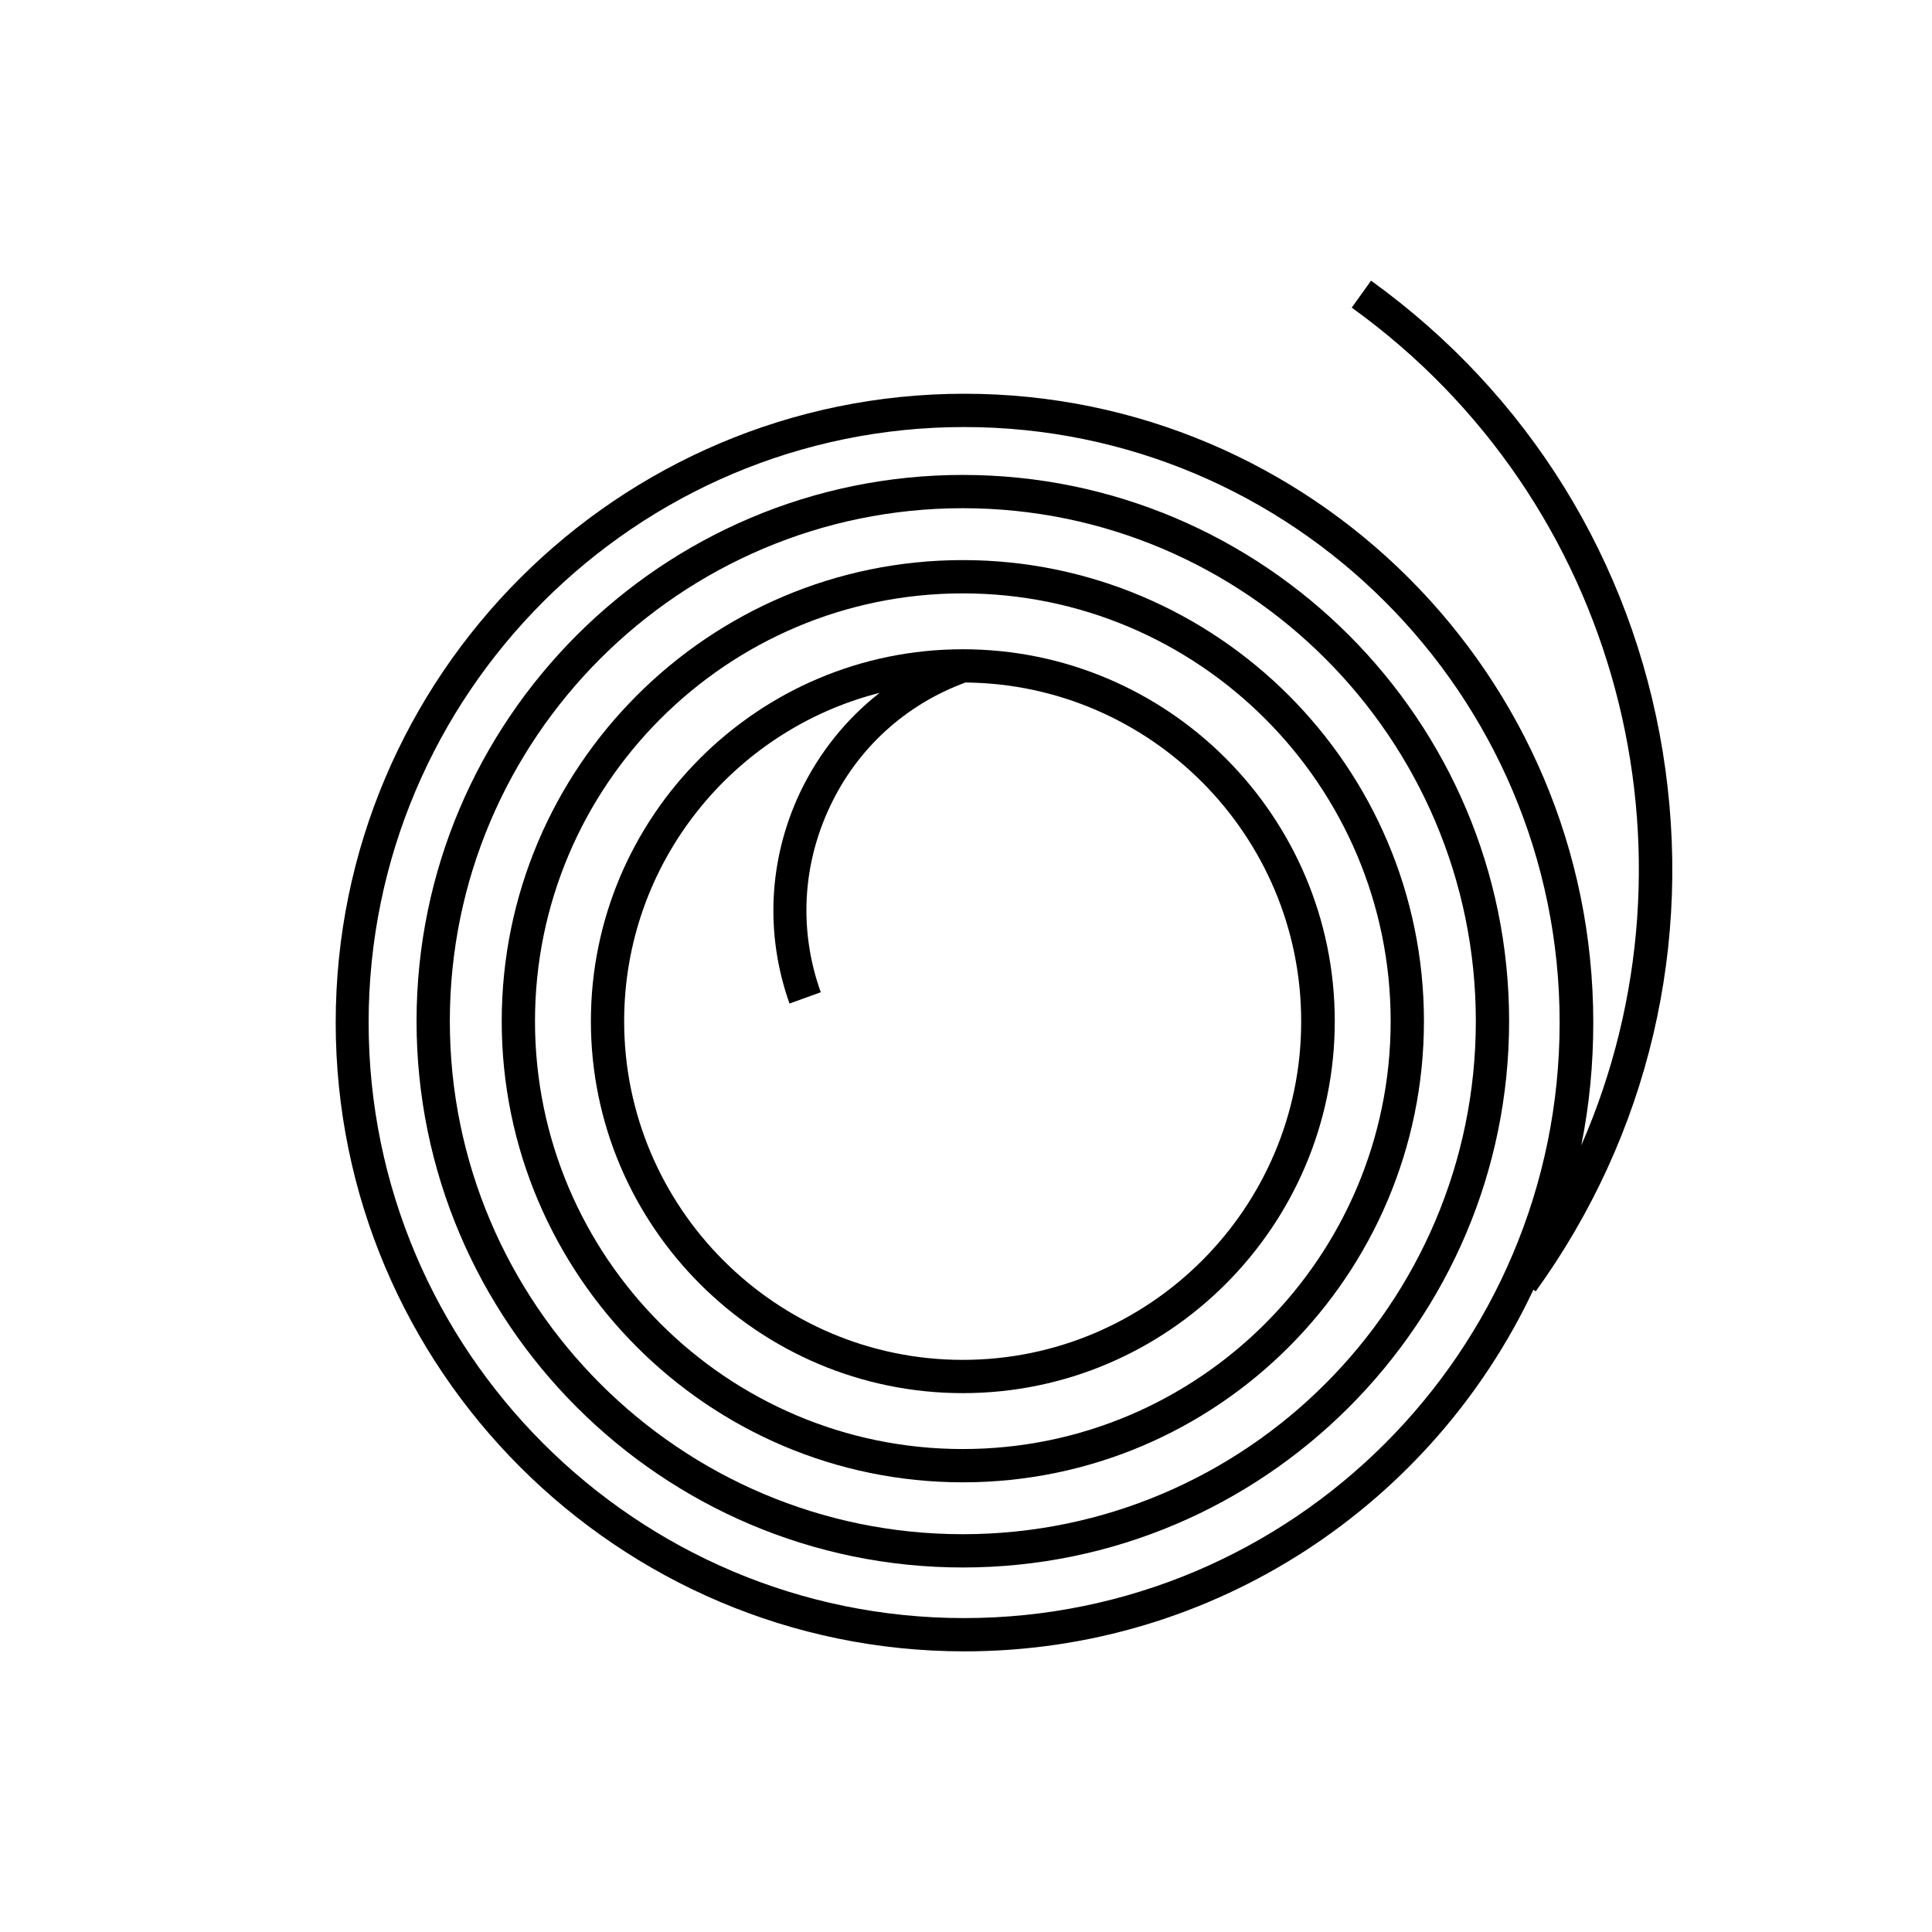 <?xml version="1.0" encoding="UTF-8"?>
<!-- Uploaded to: SVG Repo, www.svgrepo.com, Generator: SVG Repo Mixer Tools -->
<svg fill="#000000" width="800px" height="800px" version="1.1" viewBox="144 144 512 512" xmlns="http://www.w3.org/2000/svg">
 <g>
  <path d="m399.16 269.86c-79.789 0-144.77 64.977-144.77 144.77 0 79.789 64.977 144.77 144.77 144.77s144.77-64.977 144.77-144.77c0-79.793-64.977-144.77-144.77-144.77zm0 280.72c-74.941 0-135.95-61.008-135.95-135.95 0-74.941 61.012-135.95 135.95-135.95s135.95 61.012 135.95 135.95c0 74.938-61.012 135.95-135.95 135.95z"/>
  <path d="m399.16 292.43c-67.359 0-122.2 54.84-122.2 122.2 0 67.359 54.84 122.2 122.2 122.2s122.2-54.84 122.2-122.2c0-67.359-54.84-122.2-122.2-122.2zm0 235.58c-62.512 0-113.38-50.875-113.38-113.38 0-62.512 50.871-113.38 113.38-113.38 62.508 0 113.38 50.875 113.38 113.38 0 62.508-50.875 113.38-113.38 113.38z"/>
  <path d="m399.16 316.06c-54.312 0-98.57 44.258-98.57 98.57 0 54.305 44.258 98.566 98.57 98.566s98.57-44.258 98.57-98.566c0-54.309-44.168-98.57-98.57-98.57zm0 188.32c-49.457 0-89.754-40.289-89.754-89.75 0-41.883 28.832-77.148 67.711-87.02-8.906 6.961-16.047 15.871-21.074 26.359-8.379 17.723-9.344 37.559-2.82 55.984l8.289-2.996c-5.82-16.223-4.934-33.68 2.469-49.289 7.231-15.34 20.016-26.98 35.883-32.797 49.113 0.441 88.961 40.559 88.961 89.754 0.09 49.465-40.203 89.754-89.664 89.754z"/>
  <path d="m584.66 343.31c-8.203-50.605-35.711-94.957-77.32-124.93l-5.117 7.141c71.242 51.312 94.695 144.59 60.836 222 2.117-10.496 3.176-21.426 3.176-32.535 0-91.863-74.766-166.64-166.64-166.64-91.863 0-166.63 74.766-166.63 166.64s74.766 166.64 166.63 166.64c66.566 0 124.14-39.23 150.77-95.836l0.613 0.441c29.977-41.531 41.875-92.312 33.68-142.92zm-185.16 229.5c-87.02 0-157.81-70.801-157.81-157.82 0-87.02 70.797-157.82 157.81-157.82 87.023 0 157.82 70.801 157.82 157.82 0.008 87.016-70.789 157.82-157.82 157.82z"/>
 </g>
</svg>